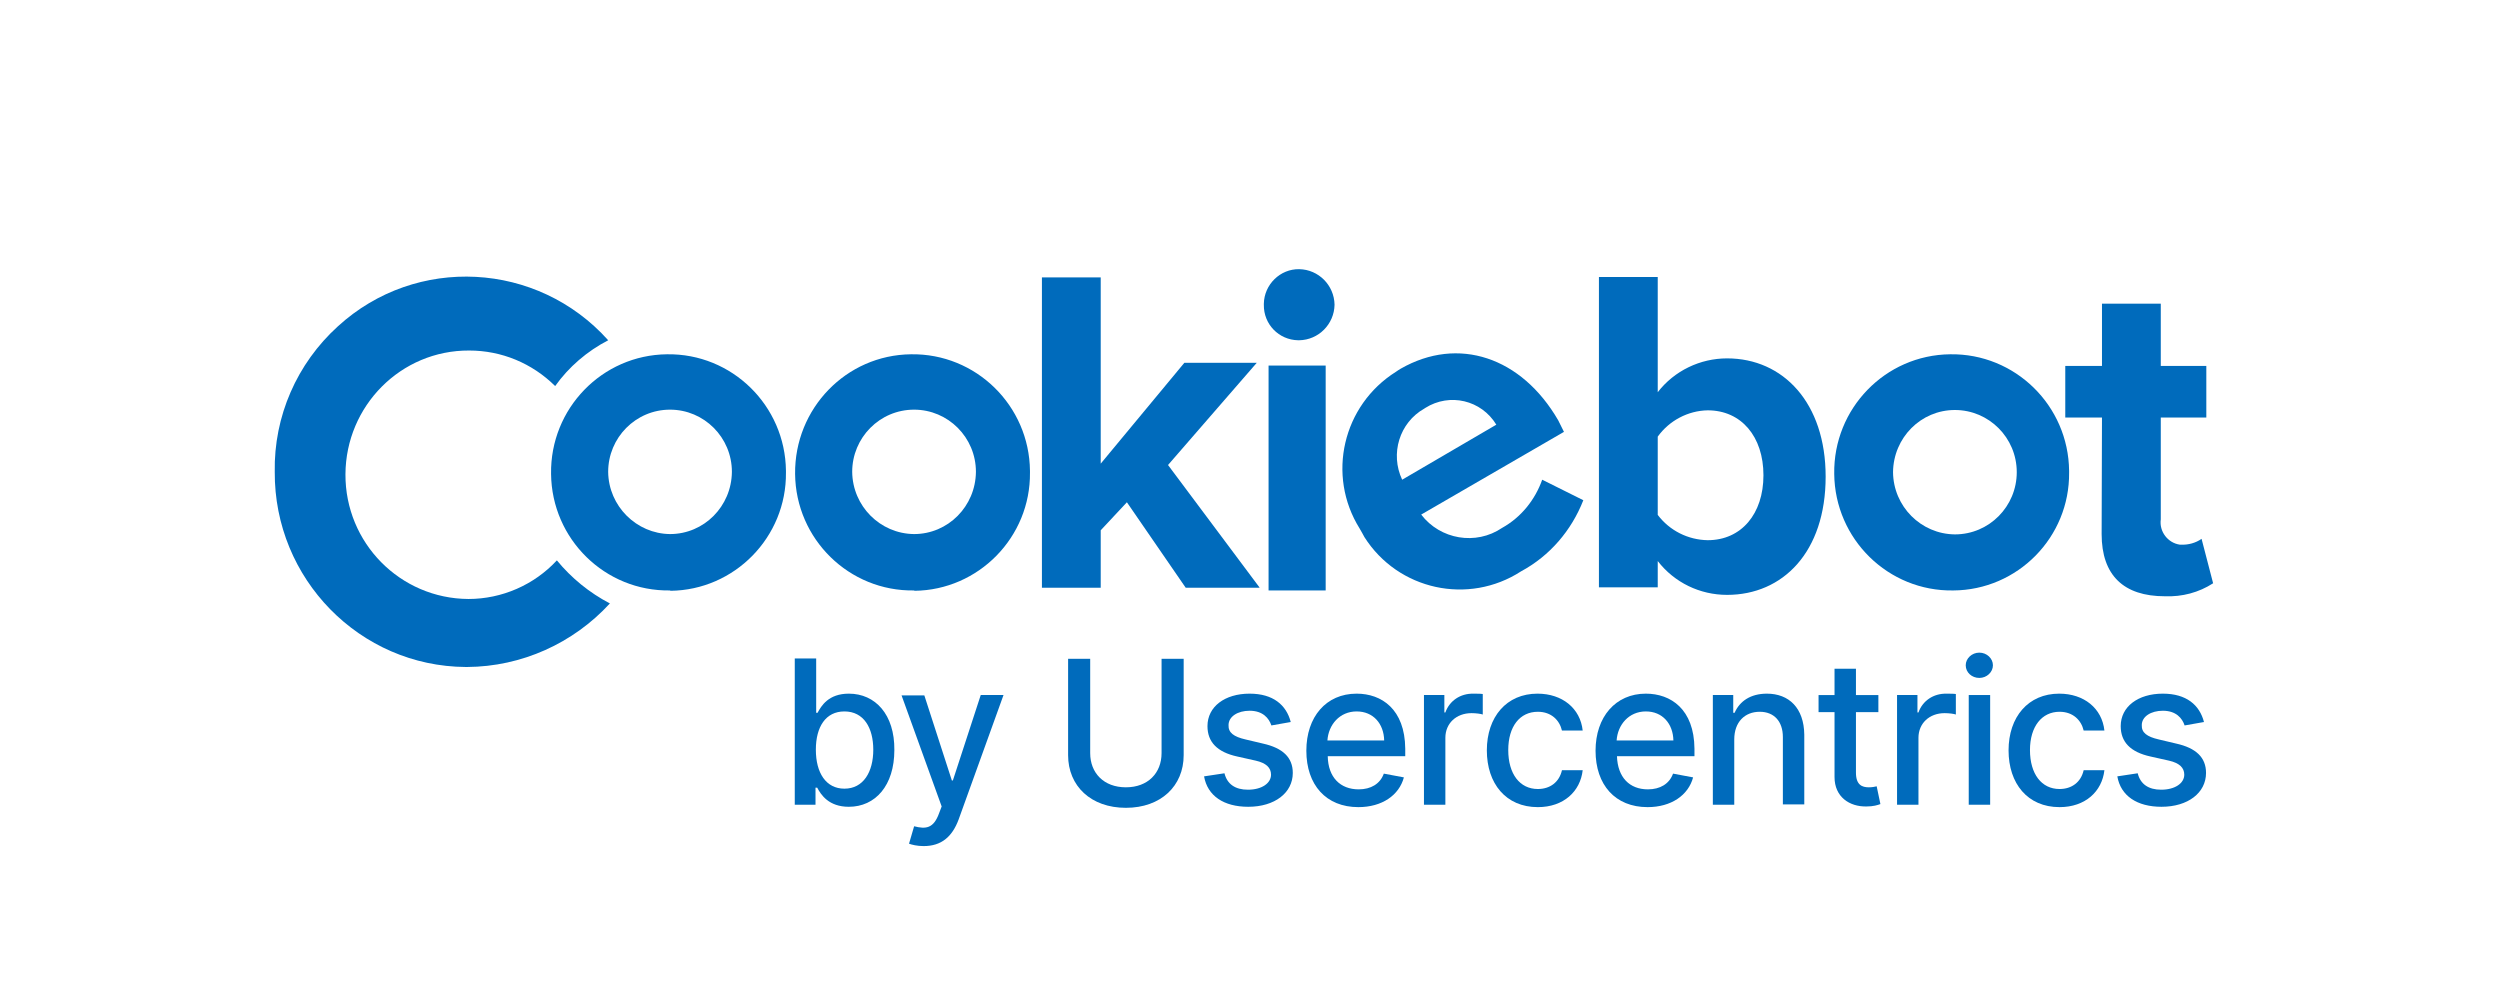 <svg width="182" height="72" viewBox="0 0 182 72" fill="none" xmlns="http://www.w3.org/2000/svg">
<path d="M61.794 50.498C60.309 50.498 59.789 51.394 59.517 51.892H59.418V47.935H57.859V58.585H59.369V57.341H59.492C59.765 57.863 60.334 58.734 61.794 58.734C63.724 58.734 65.109 57.191 65.109 54.604C65.134 52.016 63.724 50.498 61.794 50.498ZM61.472 57.415C60.136 57.415 59.394 56.271 59.394 54.579C59.394 52.912 60.111 51.792 61.472 51.792C62.883 51.792 63.575 52.986 63.575 54.579C63.575 56.196 62.858 57.415 61.472 57.415Z" fill="#006BBC"/>
<path d="M69.369 56.818H69.295L67.291 50.623H65.633L68.553 58.709L68.355 59.231C67.959 60.301 67.414 60.376 66.548 60.152L66.177 61.421C66.375 61.496 66.771 61.595 67.241 61.595C68.528 61.595 69.32 60.923 69.79 59.654L73.056 50.598H71.398L69.369 56.818Z" fill="#006BBC"/>
<path d="M84.562 54.828C84.562 56.271 83.573 57.316 81.964 57.316C80.356 57.316 79.366 56.271 79.366 54.828V47.961H77.758V54.977C77.758 57.217 79.416 58.809 81.964 58.809C84.513 58.809 86.171 57.217 86.171 54.977V47.961H84.562V54.828Z" fill="#006BBC"/>
<path d="M91.937 54.131L90.675 53.832C89.809 53.633 89.413 53.334 89.438 52.787C89.438 52.165 90.106 51.742 90.972 51.742C91.937 51.742 92.382 52.289 92.556 52.812L93.966 52.563C93.644 51.319 92.679 50.498 90.972 50.498C89.166 50.498 87.904 51.444 87.904 52.862C87.904 54.006 88.597 54.753 90.081 55.076L91.417 55.375C92.184 55.549 92.531 55.897 92.531 56.395C92.531 57.017 91.863 57.49 90.848 57.49C89.933 57.49 89.339 57.092 89.141 56.295L87.656 56.519C87.904 57.938 89.091 58.734 90.873 58.734C92.803 58.734 94.115 57.714 94.115 56.27C94.115 55.151 93.397 54.454 91.937 54.131Z" fill="#006BBC"/>
<path d="M98.764 50.498C96.537 50.498 95.102 52.19 95.102 54.653C95.102 57.141 96.537 58.759 98.888 58.759C100.62 58.759 101.857 57.888 102.203 56.594L100.743 56.32C100.471 57.067 99.803 57.465 98.912 57.465C97.576 57.465 96.685 56.594 96.66 55.051H102.302V54.504C102.277 51.618 100.57 50.498 98.764 50.498ZM96.636 53.907C96.71 52.762 97.526 51.792 98.764 51.792C99.976 51.792 100.743 52.688 100.768 53.907H96.636Z" fill="#006BBC"/>
<path d="M105.223 51.867H105.149V50.598H103.664V58.585H105.223V53.709C105.223 52.663 106.015 51.917 107.128 51.917C107.45 51.917 107.821 51.967 107.945 52.017V50.524C107.796 50.499 107.475 50.499 107.277 50.499C106.312 50.474 105.52 51.021 105.223 51.867Z" fill="#006BBC"/>
<path d="M111.954 51.817C112.944 51.817 113.537 52.439 113.711 53.185H115.22C115.047 51.568 113.735 50.498 111.929 50.498C109.677 50.498 108.242 52.19 108.242 54.628C108.242 57.042 109.628 58.759 111.954 58.759C113.834 58.759 115.047 57.614 115.22 56.071H113.711C113.513 56.942 112.845 57.44 111.954 57.44C110.642 57.44 109.801 56.345 109.801 54.603C109.801 52.887 110.642 51.817 111.954 51.817Z" fill="#006BBC"/>
<path d="M119.818 50.498C117.616 50.498 116.156 52.19 116.156 54.653C116.156 57.141 117.591 58.759 119.942 58.759C121.674 58.759 122.911 57.888 123.258 56.594L121.798 56.32C121.526 57.067 120.858 57.465 119.967 57.465C118.631 57.465 117.765 56.594 117.715 55.051H123.357V54.504C123.332 51.618 121.625 50.498 119.818 50.498ZM117.69 53.907C117.765 52.762 118.581 51.792 119.818 51.792C121.031 51.792 121.798 52.688 121.823 53.907H117.69Z" fill="#006BBC"/>
<path d="M128.63 50.498C127.442 50.498 126.65 51.045 126.279 51.891H126.18V50.598H124.695V58.584H126.254V53.832C126.254 52.563 127.021 51.817 128.11 51.817C129.149 51.817 129.793 52.513 129.793 53.658V58.559H131.352V53.484C131.327 51.543 130.238 50.498 128.63 50.498Z" fill="#006BBC"/>
<path d="M136.053 57.317C135.558 57.317 135.113 57.143 135.113 56.247V51.843H136.746V50.599H135.113V48.684H133.554V50.599H132.391V51.843H133.554V56.571C133.554 58.014 134.642 58.736 135.88 58.711C136.374 58.711 136.696 58.611 136.894 58.536L136.622 57.243C136.498 57.268 136.325 57.317 136.053 57.317Z" fill="#006BBC"/>
<path d="M139.664 51.867H139.59V50.598H138.105V58.585H139.664V53.709C139.664 52.663 140.456 51.917 141.57 51.917C141.891 51.917 142.263 51.967 142.386 52.017V50.524C142.238 50.499 141.916 50.499 141.718 50.499C140.753 50.474 139.961 51.021 139.664 51.867Z" fill="#006BBC"/>
<path d="M144.095 47.512C143.551 47.512 143.105 47.935 143.105 48.432C143.105 48.955 143.551 49.353 144.095 49.353C144.64 49.353 145.085 48.93 145.085 48.432C145.085 47.935 144.64 47.512 144.095 47.512Z" fill="#006BBC"/>
<path d="M144.883 50.598H143.324V58.584H144.883V50.598Z" fill="#006BBC"/>
<path d="M149.934 51.817C150.924 51.817 151.518 52.439 151.691 53.185H153.201C153.027 51.568 151.716 50.498 149.91 50.498C147.658 50.498 146.223 52.19 146.223 54.628C146.223 57.042 147.608 58.759 149.934 58.759C151.815 58.759 153.027 57.614 153.201 56.071H151.691C151.493 56.942 150.825 57.44 149.934 57.44C148.623 57.44 147.782 56.345 147.782 54.603C147.782 52.887 148.648 51.817 149.934 51.817Z" fill="#006BBC"/>
<path d="M158.421 54.131L157.159 53.832C156.293 53.633 155.897 53.334 155.922 52.787C155.922 52.165 156.59 51.742 157.456 51.742C158.421 51.742 158.867 52.289 159.04 52.812L160.45 52.563C160.129 51.319 159.164 50.498 157.456 50.498C155.65 50.498 154.388 51.444 154.388 52.862C154.388 54.006 155.081 54.753 156.566 55.076L157.902 55.375C158.669 55.549 159.015 55.897 159.015 56.395C159.015 57.017 158.347 57.49 157.333 57.49C156.417 57.49 155.823 57.092 155.625 56.295L154.141 56.519C154.388 57.938 155.576 58.734 157.357 58.734C159.287 58.734 160.599 57.714 160.599 56.27C160.599 55.151 159.881 54.454 158.421 54.131Z" fill="#006BBC"/>
<path d="M91.688 42.761L85.032 33.853L91.49 26.414H86.219L80.132 33.754V20.193H75.852V42.785H80.132V38.605L82.038 36.565L86.318 42.785H91.688V42.761Z" fill="#006BBC"/>
<path d="M94.507 24.771C94.557 24.771 94.557 24.771 94.582 24.771C95.992 24.747 97.13 23.602 97.155 22.184C97.13 20.765 95.992 19.621 94.582 19.596C93.196 19.571 92.033 20.716 92.008 22.109C92.008 22.134 92.008 22.159 92.008 22.184C91.984 23.602 93.097 24.747 94.507 24.771Z" fill="#006BBC"/>
<path d="M92.352 42.985H96.509V26.613H92.352V42.985Z" fill="#006BBC"/>
<path d="M152.999 38.879C152.999 41.89 154.608 43.408 157.602 43.408C158.864 43.457 160.076 43.134 161.115 42.462L160.274 39.227C159.853 39.526 159.309 39.675 158.789 39.651C158.765 39.651 158.715 39.651 158.69 39.651C157.824 39.526 157.181 38.705 157.305 37.809V30.395H160.62V26.638H157.305V22.109H153.024V26.638H150.352V30.395H153.024L152.999 38.879Z" fill="#006BBC"/>
<path d="M120.683 40.844C121.896 42.412 123.751 43.307 125.731 43.307C129.789 43.307 132.907 40.197 132.907 34.699C132.907 29.324 129.814 26.09 125.731 26.09C123.776 26.09 121.896 26.985 120.683 28.553V20.168H116.402V42.76H120.683V40.844ZM120.683 31.787C121.524 30.618 122.885 29.896 124.321 29.872C126.77 29.872 128.379 31.787 128.379 34.599C128.379 37.41 126.77 39.326 124.321 39.326C122.885 39.301 121.549 38.63 120.683 37.485V31.787Z" fill="#006BBC"/>
<path d="M109.352 38.431C107.447 39.725 104.849 39.277 103.463 37.461L113.856 31.44L113.435 30.594C110.763 25.991 106.16 24.448 101.978 26.837C101.855 26.912 101.731 26.986 101.632 27.061C97.747 29.499 96.559 34.6 98.984 38.481C99.108 38.705 99.232 38.904 99.331 39.103C101.78 42.96 106.903 44.079 110.738 41.591C112.816 40.472 114.4 38.63 115.266 36.416L112.272 34.923C111.752 36.391 110.738 37.66 109.352 38.431ZM103.686 29.748C103.711 29.723 103.735 29.723 103.76 29.698C105.542 28.578 107.843 29.126 108.932 30.917L102.077 34.923C101.187 33.032 101.879 30.768 103.686 29.748Z" fill="#006BBC"/>
<path d="M40.54 40.795C38.882 42.586 36.532 43.606 34.107 43.606C29.133 43.581 25.125 39.526 25.149 34.525C25.174 29.548 29.183 25.493 34.156 25.518C36.507 25.518 38.734 26.438 40.416 28.105C41.406 26.712 42.742 25.567 44.277 24.771C39.13 19.024 30.296 18.551 24.605 23.751C21.611 26.463 19.928 30.32 20.002 34.35C19.953 42.138 26.189 48.508 33.909 48.557C33.934 48.557 33.983 48.557 34.008 48.557C37.967 48.533 41.728 46.841 44.4 43.93C42.916 43.158 41.604 42.088 40.54 40.795Z" fill="#006BBC"/>
<path d="M48.556 25.792C43.83 25.842 40.044 29.748 40.118 34.501C40.168 39.253 44.053 43.059 48.779 42.985C48.803 42.985 48.803 42.985 48.803 43.01C53.48 42.96 57.266 39.103 57.217 34.401C57.217 34.351 57.217 34.326 57.217 34.276C57.167 29.524 53.282 25.718 48.556 25.792ZM48.779 38.88C46.329 38.855 44.3 36.839 44.275 34.351C44.275 31.863 46.28 29.823 48.779 29.823C51.253 29.823 53.282 31.838 53.282 34.351C53.258 36.864 51.253 38.88 48.779 38.88Z" fill="#006BBC"/>
<path d="M66.321 25.792C61.595 25.842 57.834 29.748 57.883 34.501C57.933 39.253 61.818 43.059 66.544 42.985C66.569 42.985 66.569 42.985 66.569 43.01C71.245 42.96 75.031 39.103 74.982 34.401C74.982 34.351 74.982 34.326 74.982 34.276C74.932 29.524 71.047 25.718 66.321 25.792ZM66.544 38.88C64.069 38.855 62.065 36.839 62.04 34.351C62.04 31.863 64.045 29.823 66.544 29.823C69.018 29.823 71.047 31.838 71.047 34.351C71.023 36.864 69.018 38.88 66.544 38.88Z" fill="#006BBC"/>
<path d="M142.193 42.985C142.218 42.985 142.218 42.985 142.193 42.985C146.894 42.96 150.68 39.103 150.631 34.401C150.631 34.351 150.631 34.326 150.631 34.276C150.581 29.524 146.696 25.718 141.97 25.792C137.244 25.842 133.458 29.748 133.532 34.501C133.582 39.253 137.467 43.06 142.193 42.985ZM142.317 29.848C144.791 29.848 146.82 31.863 146.82 34.376C146.82 36.864 144.816 38.904 142.317 38.904C139.842 38.88 137.838 36.864 137.813 34.376C137.838 31.863 139.842 29.848 142.317 29.848Z" fill="#006BBC"/>
</svg>
